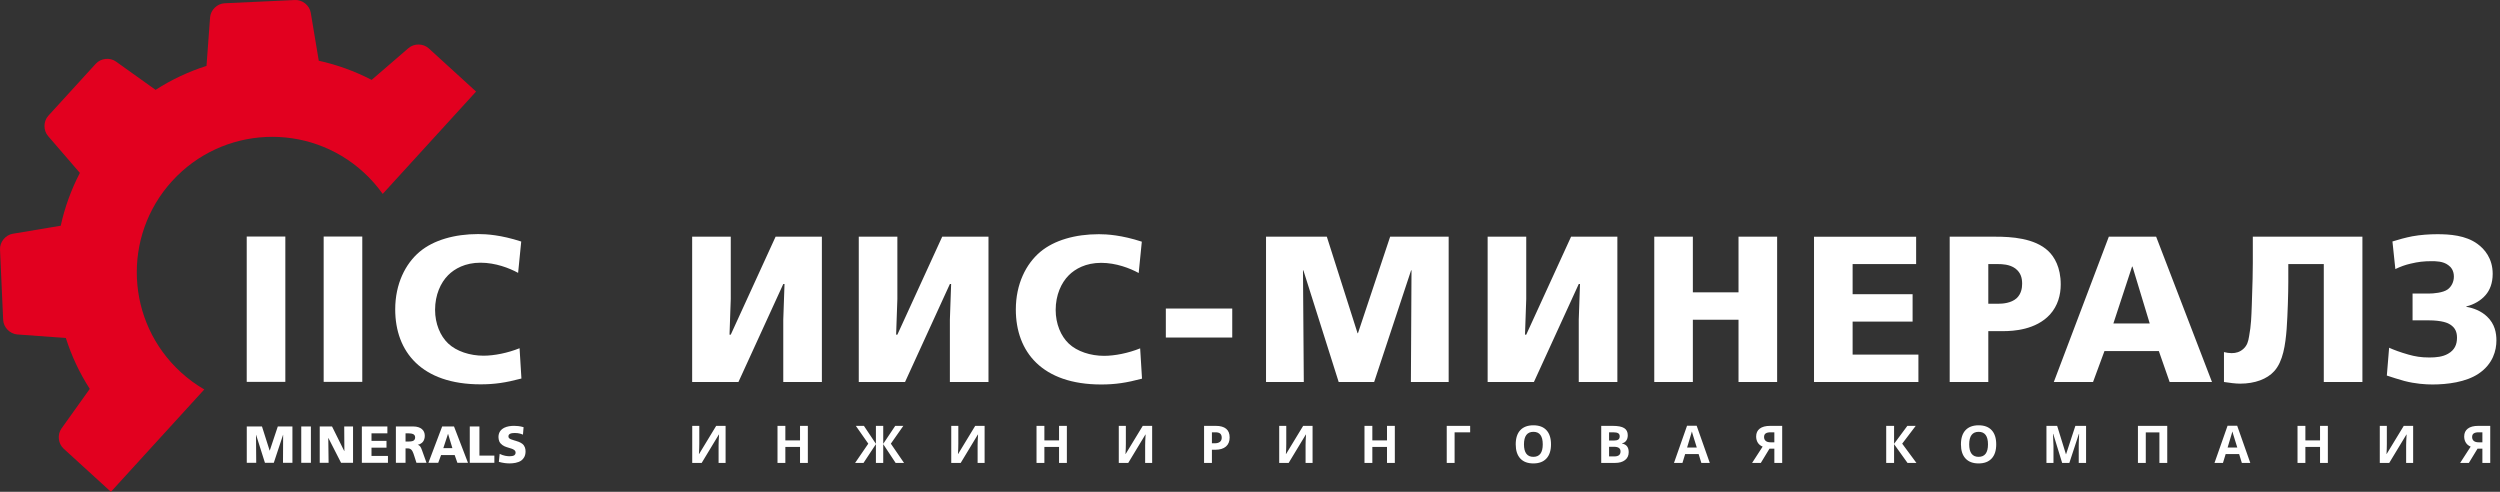 <svg width="305" height="60" viewBox="0 0 305 60" fill="none" xmlns="http://www.w3.org/2000/svg">
<rect x="0" y="0" width="305" height="60" fill="#333333" stroke="none"/>
<path fill-rule="evenodd" clip-rule="evenodd" d="M58.082 11.17L52.309 5.902C51.637 5.289 50.524 5.272 49.839 5.867L45.34 9.747C43.275 8.676 41.105 7.896 38.89 7.41L37.914 1.555C37.765 0.66 36.899 -0.04 35.992 0.002L27.399 0.399C26.496 0.44 25.698 1.215 25.629 2.126L25.193 8.041C23.027 8.728 20.942 9.705 18.981 10.963L14.15 7.51C13.413 6.981 12.305 7.098 11.69 7.771L5.895 14.122C5.282 14.794 5.27 15.903 5.863 16.594L9.743 21.093C8.677 23.156 7.894 25.319 7.408 27.539L1.555 28.518C0.659 28.672 -0.041 29.533 0.002 30.444L0.386 39.03C0.429 39.935 1.201 40.736 2.106 40.803L8.034 41.236C8.72 43.402 9.694 45.489 10.952 47.444L7.501 52.277C6.971 53.019 7.09 54.121 7.761 54.735L13.531 60L24.922 47.514C23.922 46.933 22.966 46.237 22.076 45.424C15.333 39.273 14.854 28.823 21.006 22.081C27.157 15.339 37.608 14.86 44.35 21.011C45.24 21.823 46.02 22.711 46.691 23.655L58.082 11.17Z" fill="#E2001F"/>
<path d="M294.333 39.081H296.259C298.005 39.081 298.689 39.436 298.918 39.589C299.551 39.992 299.754 40.524 299.754 41.208C299.754 42.019 299.474 42.702 298.663 43.157C298.005 43.538 297.196 43.613 296.386 43.613C295.347 43.613 294.638 43.487 293.827 43.259C292.84 42.98 292.029 42.677 291.472 42.423L291.194 45.817C291.726 45.993 292.739 46.323 293.322 46.475C294.664 46.829 295.93 46.906 296.764 46.906C298.564 46.906 300.842 46.626 302.387 45.588C304.159 44.399 304.563 42.727 304.563 41.537C304.563 40.65 304.388 39.537 303.424 38.624C302.717 37.942 301.728 37.561 300.893 37.435V37.384C301.829 37.157 302.691 36.65 303.248 35.991C303.755 35.41 304.108 34.548 304.108 33.409C304.108 31.51 303.094 30.371 302.26 29.763C300.817 28.7 298.841 28.573 297.348 28.573C296.36 28.573 295.296 28.649 294.308 28.826C293.523 28.978 292.588 29.231 291.878 29.459L292.233 32.827C292.866 32.523 293.423 32.32 294.081 32.168C295.019 31.941 295.727 31.864 296.638 31.864C297.17 31.864 298.057 31.864 298.689 32.346C299.019 32.574 299.373 33.004 299.373 33.739C299.373 34.397 299.069 34.98 298.614 35.309C298.057 35.714 296.917 35.815 296.259 35.815H294.333V39.081ZM274.843 28.877V32.092C274.843 33.182 274.818 34.371 274.717 37.283C274.667 38.625 274.64 39.689 274.389 41.03C274.287 41.663 274.159 42.146 273.678 42.576C273.248 42.954 272.791 43.082 272.26 43.082C271.982 43.082 271.601 43.031 271.324 42.954V46.602C271.956 46.703 272.741 46.805 273.299 46.805C275.096 46.805 276.59 46.247 277.452 45.285C278.54 44.094 278.819 42.044 278.97 40.146C279.097 38.347 279.173 35.764 279.173 34.346V32.219H283.502V46.602H288.214V28.877H274.843ZM262.265 39.46H257.833L260.112 32.523H260.163L262.265 39.46ZM250.566 46.602H255.352L256.744 42.828H263.378L264.695 46.602H269.861L263.05 28.877H257.276L250.566 46.602ZM242.572 32.219H243.787C244.243 32.219 245.179 32.245 245.864 32.75C246.572 33.283 246.7 33.966 246.7 34.624C246.7 35.13 246.598 35.865 246.015 36.396C245.357 36.98 244.343 37.056 243.787 37.056H242.572V32.219H242.572ZM237.862 28.877V46.602H242.573V40.398H244.395C245.637 40.398 248.371 40.246 250.093 38.373C251.054 37.309 251.409 35.991 251.409 34.7C251.409 32.599 250.625 31.333 249.915 30.649C248.243 29.029 245.307 28.877 243.484 28.877H237.862ZM221.31 46.602H234.046V43.259H226.02V39.233H233.337V35.891H226.02V32.219H233.768V28.878H221.31V46.602H221.31ZM201.82 46.602H206.529V39.005H212.099V46.602H216.81V28.877H212.099V35.662H206.529V28.877H201.82V46.602ZM181.492 46.602H187.138L192.608 34.651H192.76L192.608 39.005V46.602H197.319V28.877H191.671L186.201 40.828H186.05L186.201 36.473V28.877H181.492V46.602ZM154.455 46.602H159.063L158.963 32.98H159.012L163.318 46.602H167.647L172.155 32.98H172.204L172.129 46.602H176.737V28.877H169.597L165.671 40.651H165.622L161.873 28.877H154.455V46.602H154.455ZM142.232 37.638V41.183H150.334V37.638H142.232ZM139.099 42.499C137.655 43.082 136.009 43.412 134.692 43.412C133.047 43.412 131.401 42.879 130.388 41.917C129.426 41.006 128.792 39.513 128.792 37.815C128.792 35.991 129.476 34.497 130.388 33.586C131.173 32.801 132.465 32.067 134.338 32.067C136.161 32.067 137.858 32.725 138.921 33.308L139.301 29.484C136.82 28.675 135.047 28.573 134.059 28.573C131.173 28.573 128.616 29.307 126.919 30.725C125.172 32.193 123.931 34.651 123.931 37.764C123.931 42.93 127.146 46.906 134.338 46.906C136.06 46.906 137.428 46.704 139.326 46.196L139.099 42.499ZM104.77 46.602H110.416L115.885 34.651H116.038L115.885 39.005V46.602H120.595V28.877H114.949L109.479 40.828H109.327L109.479 36.473V28.877H104.77V46.602ZM84.443 46.602H90.09L95.559 34.651H95.711L95.559 39.005V46.602H100.269V28.877H94.622L89.153 40.828H89.001L89.153 36.473V28.877H84.443V46.602H84.443Z" fill="white"/>
<path d="M302.851 52.741H302.38C302.131 52.741 301.94 52.785 301.803 52.873C301.667 52.961 301.599 53.111 301.599 53.316C301.599 53.516 301.666 53.674 301.798 53.789C301.929 53.904 302.131 53.962 302.404 53.962H302.851V52.741ZM302.258 54.741L301.201 56.476H300.138L301.423 54.487C301.168 54.384 300.972 54.225 300.837 54.01C300.7 53.795 300.631 53.54 300.631 53.248C300.631 52.833 300.78 52.514 301.073 52.291C301.366 52.066 301.789 51.956 302.339 51.956H303.809V56.476H302.851V54.741H302.258ZM290.334 51.956H291.195V54.139L291.184 54.723L291.154 55.388H291.172L293.257 51.956H294.403V56.477H293.549V54.307C293.549 54.014 293.569 53.584 293.607 53.013H293.582L291.487 56.477H290.334V51.956ZM283.999 56.476H283.045V54.526H281.256V56.476H280.298V51.956H281.256V53.728H283.045V51.956H283.999V56.476ZM272.948 54.595C272.644 53.62 272.474 53.067 272.437 52.942C272.398 52.813 272.37 52.711 272.354 52.638C272.286 52.903 272.09 53.554 271.769 54.595H272.948ZM273.505 56.476L273.176 55.4H271.529L271.201 56.476H270.169L271.764 51.936H272.935L274.536 56.476H273.505ZM264.404 56.476H263.448V52.754H261.786V56.476H260.828V51.956H264.404V56.476ZM251.582 56.476L250.493 52.93H250.465C250.503 53.652 250.524 54.133 250.524 54.374V56.476H249.667V51.956H250.972L252.042 55.412H252.061L253.195 51.956H254.5V56.476H253.606V54.336C253.606 54.235 253.608 54.119 253.612 53.986C253.615 53.855 253.63 53.505 253.652 52.936H253.624L252.46 56.476H251.582ZM240.241 54.211C240.241 54.714 240.337 55.096 240.528 55.351C240.72 55.608 241.006 55.735 241.387 55.735C242.153 55.735 242.534 55.226 242.534 54.211C242.534 53.192 242.155 52.683 241.393 52.683C241.012 52.683 240.725 52.811 240.53 53.067C240.337 53.326 240.241 53.706 240.241 54.211ZM243.539 54.211C243.539 54.959 243.355 55.535 242.983 55.936C242.611 56.338 242.079 56.538 241.387 56.538C240.696 56.538 240.163 56.338 239.792 55.936C239.42 55.535 239.235 54.957 239.235 54.206C239.235 53.453 239.422 52.877 239.793 52.481C240.165 52.084 240.699 51.886 241.393 51.886C242.087 51.886 242.62 52.086 242.987 52.486C243.355 52.886 243.539 53.46 243.539 54.211ZM233.803 56.476H232.716L231.077 54.186V56.476H230.117V51.956H231.077V54.145L232.697 51.956H233.717L232.068 54.127L233.803 56.476ZM216.47 52.741H215.997C215.749 52.741 215.558 52.785 215.421 52.873C215.286 52.961 215.215 53.111 215.215 53.316C215.215 53.516 215.282 53.674 215.415 53.789C215.547 53.904 215.748 53.962 216.022 53.962H216.47V52.741H216.47ZM215.875 54.741L214.821 56.476H213.756L215.041 54.487C214.787 54.384 214.591 54.225 214.455 54.01C214.32 53.795 214.25 53.54 214.25 53.248C214.25 52.833 214.399 52.514 214.69 52.291C214.984 52.066 215.407 51.956 215.958 51.956H217.427V56.476H216.471V54.741H215.875ZM207.006 54.595C206.703 53.62 206.532 53.067 206.494 52.942C206.455 52.813 206.429 52.711 206.412 52.638C206.344 52.903 206.149 53.554 205.827 54.595H207.006ZM207.564 56.476L207.234 55.4H205.587L205.259 56.476H204.226L205.821 51.936H206.992L208.594 56.476H207.564ZM196.307 54.507V55.684H196.933C197.198 55.684 197.391 55.634 197.517 55.531C197.643 55.432 197.705 55.276 197.705 55.068C197.705 54.695 197.437 54.507 196.902 54.507H196.307ZM196.307 53.749H196.865C197.124 53.749 197.312 53.707 197.43 53.627C197.546 53.545 197.603 53.413 197.603 53.226C197.603 53.053 197.541 52.93 197.413 52.853C197.286 52.779 197.086 52.741 196.811 52.741H196.307V53.749ZM195.35 51.956H196.756C197.397 51.956 197.862 52.047 198.151 52.229C198.443 52.411 198.587 52.702 198.587 53.1C198.587 53.37 198.523 53.592 198.396 53.766C198.27 53.939 198.102 54.042 197.892 54.077V54.108C198.177 54.172 198.384 54.291 198.51 54.467C198.639 54.642 198.701 54.875 198.701 55.164C198.701 55.578 198.552 55.898 198.254 56.129C197.956 56.36 197.553 56.476 197.041 56.476H195.349V51.956H195.35ZM185.924 54.211C185.924 54.714 186.019 55.096 186.211 55.351C186.402 55.608 186.689 55.735 187.07 55.735C187.835 55.735 188.216 55.226 188.216 54.211C188.216 53.192 187.838 52.683 187.075 52.683C186.695 52.683 186.407 52.811 186.213 53.067C186.02 53.326 185.924 53.706 185.924 54.211ZM189.223 54.211C189.223 54.959 189.037 55.535 188.666 55.936C188.294 56.338 187.762 56.538 187.07 56.538C186.378 56.538 185.847 56.338 185.475 55.936C185.103 55.535 184.918 54.957 184.918 54.206C184.918 53.453 185.105 52.877 185.476 52.481C185.848 52.084 186.382 51.886 187.076 51.886C187.771 51.886 188.303 52.086 188.67 52.486C189.037 52.886 189.223 53.46 189.223 54.211ZM179.359 51.956V52.747H177.461V56.476H176.502V51.956H179.359ZM170.169 56.476H169.214V54.526H167.426V56.476H166.467V51.956H167.426V53.728H169.214V51.956H170.169V56.476ZM156.063 51.956H156.925V54.139L156.914 54.723L156.881 55.388H156.901L158.985 51.956H160.133V56.477H159.28V54.307C159.28 54.014 159.297 53.584 159.334 53.013H159.311L157.216 56.477H156.063V51.956ZM150.017 53.365C150.017 53.851 149.865 54.224 149.562 54.481C149.258 54.74 148.826 54.869 148.265 54.869H147.854V56.476H146.896V51.956H148.339C148.887 51.956 149.303 52.075 149.59 52.309C149.876 52.546 150.017 52.898 150.017 53.365ZM147.854 54.082H148.169C148.465 54.082 148.685 54.024 148.83 53.907C148.977 53.791 149.05 53.622 149.05 53.4C149.05 53.175 148.989 53.009 148.866 52.901C148.744 52.793 148.552 52.741 148.289 52.741H147.854V54.082H147.854ZM136.493 51.956H137.355V54.139L137.343 54.723L137.311 55.388H137.33L139.415 51.956H140.562V56.477H139.708V54.307C139.708 54.014 139.727 53.584 139.764 53.013H139.739L137.645 56.477H136.492V51.956H136.493ZM130.158 56.476H129.203V54.526H127.414V56.476H126.456V51.956H127.414V53.728H129.203V51.956H130.158V56.476ZM116.053 51.956H116.915V54.139L116.904 54.723L116.872 55.388H116.89L118.975 51.956H120.122V56.477H119.269V54.307C119.269 54.014 119.288 53.584 119.325 53.013H119.3L117.206 56.477H116.053V51.956ZM105.931 54.127L104.412 51.956H105.399L106.861 54.145V51.956H107.754V54.145L109.217 51.956H110.206L108.684 54.127L110.292 56.476H109.266L107.754 54.186V56.476H106.861V54.186L105.349 56.476H104.323L105.931 54.127ZM98.557 56.476H97.603V54.526H95.813V56.476H94.856V51.956H95.813V53.728H97.603V51.956H98.557V56.476ZM84.452 51.956H85.314V54.139L85.302 54.723L85.27 55.388H85.29L87.374 51.956H88.522V56.477H87.668V54.307C87.668 54.014 87.687 53.584 87.724 53.013H87.699L85.605 56.477H84.452V51.956Z" fill="white"/>
<path d="M63.387 42.482C61.944 43.065 60.297 43.395 58.98 43.395C57.334 43.395 55.688 42.863 54.674 41.901C53.712 40.988 53.079 39.495 53.079 37.799C53.079 35.975 53.763 34.48 54.674 33.57C55.46 32.784 56.751 32.05 58.625 32.05C60.449 32.05 62.146 32.708 63.21 33.291L63.589 29.467C61.108 28.657 59.335 28.556 58.347 28.556C55.459 28.556 52.901 29.29 51.204 30.708C49.456 32.177 48.216 34.633 48.216 37.747C48.216 42.912 51.432 46.889 58.625 46.889C60.347 46.889 61.715 46.685 63.614 46.179L63.387 42.482ZM39.487 46.584H44.199V28.859H39.487V46.584ZM30.1 46.584H34.811V28.859H30.1V46.584Z" fill="white"/>
<path d="M60.858 56.345C61.351 56.49 61.819 56.535 62.175 56.535C62.611 56.535 63.218 56.466 63.611 56.174C63.864 55.984 64.117 55.649 64.117 55.074C64.117 54.757 64.041 54.402 63.719 54.142C63.484 53.952 63.06 53.812 62.839 53.756L62.769 53.738C62.402 53.636 62.187 53.552 62.092 53.434C62.054 53.389 62.029 53.326 62.029 53.244C62.029 53.111 62.079 52.984 62.257 52.907C62.408 52.838 62.668 52.825 62.82 52.825C63.32 52.825 63.649 52.959 63.801 53.028L63.877 52.115C63.421 51.978 62.978 51.952 62.718 51.952C62.307 51.952 61.864 52.014 61.522 52.185C61.022 52.44 60.813 52.837 60.813 53.326C60.813 53.496 60.851 53.706 60.92 53.864C61.086 54.218 61.459 54.441 61.806 54.547L61.991 54.604C62.313 54.705 62.56 54.763 62.731 54.896C62.839 54.977 62.902 55.074 62.902 55.225C62.902 55.377 62.826 55.478 62.757 55.535C62.624 55.636 62.358 55.662 62.175 55.662C61.87 55.662 61.415 55.605 60.959 55.371L60.858 56.345ZM57.313 56.459H60.313V55.586H58.49V52.027H57.313V56.459ZM55.192 54.674H54.084L54.654 52.939H54.667L55.192 54.674ZM52.268 56.459H53.464L53.812 55.516H55.471L55.8 56.459H57.092L55.389 52.027H53.945L52.268 56.459ZM49.476 52.863H49.786C50.115 52.863 50.273 52.907 50.368 52.946C50.527 53.01 50.647 53.13 50.647 53.364C50.647 53.56 50.565 53.674 50.47 53.743C50.362 53.82 50.185 53.868 49.786 53.868H49.476V52.863ZM48.299 56.459H49.476V54.705H49.723C49.849 54.705 50.015 54.712 50.173 54.857C50.299 54.972 50.4 55.174 50.552 55.662L50.806 56.459H52.033L51.483 54.928C51.407 54.717 51.343 54.559 51.254 54.453C51.16 54.339 51.065 54.295 50.976 54.274V54.262C51.248 54.206 51.476 54.053 51.603 53.889C51.748 53.706 51.824 53.434 51.824 53.173C51.824 52.825 51.71 52.54 51.451 52.331C51.261 52.18 50.931 52.027 50.399 52.027H48.298V56.459H48.299ZM44.146 56.459H47.33V55.623H45.323V54.616H47.153V53.782H45.323V52.863H47.26V52.027H44.146V56.459ZM39.006 56.459H40.089L40.051 53.433H40.064L41.608 56.459H43.071V52.027H41.995L42.014 55.034H42.001L40.507 52.027H39.007V56.459H39.006ZM36.753 56.459H37.93V52.027H36.753V56.459ZM30.106 56.459H31.259L31.232 53.053H31.245L32.322 56.459H33.404L34.531 53.053H34.543L34.525 56.459H35.676V52.027H33.892L32.91 54.972H32.897L31.96 52.027H30.106V56.459H30.106Z" fill="white"/>
</svg>
